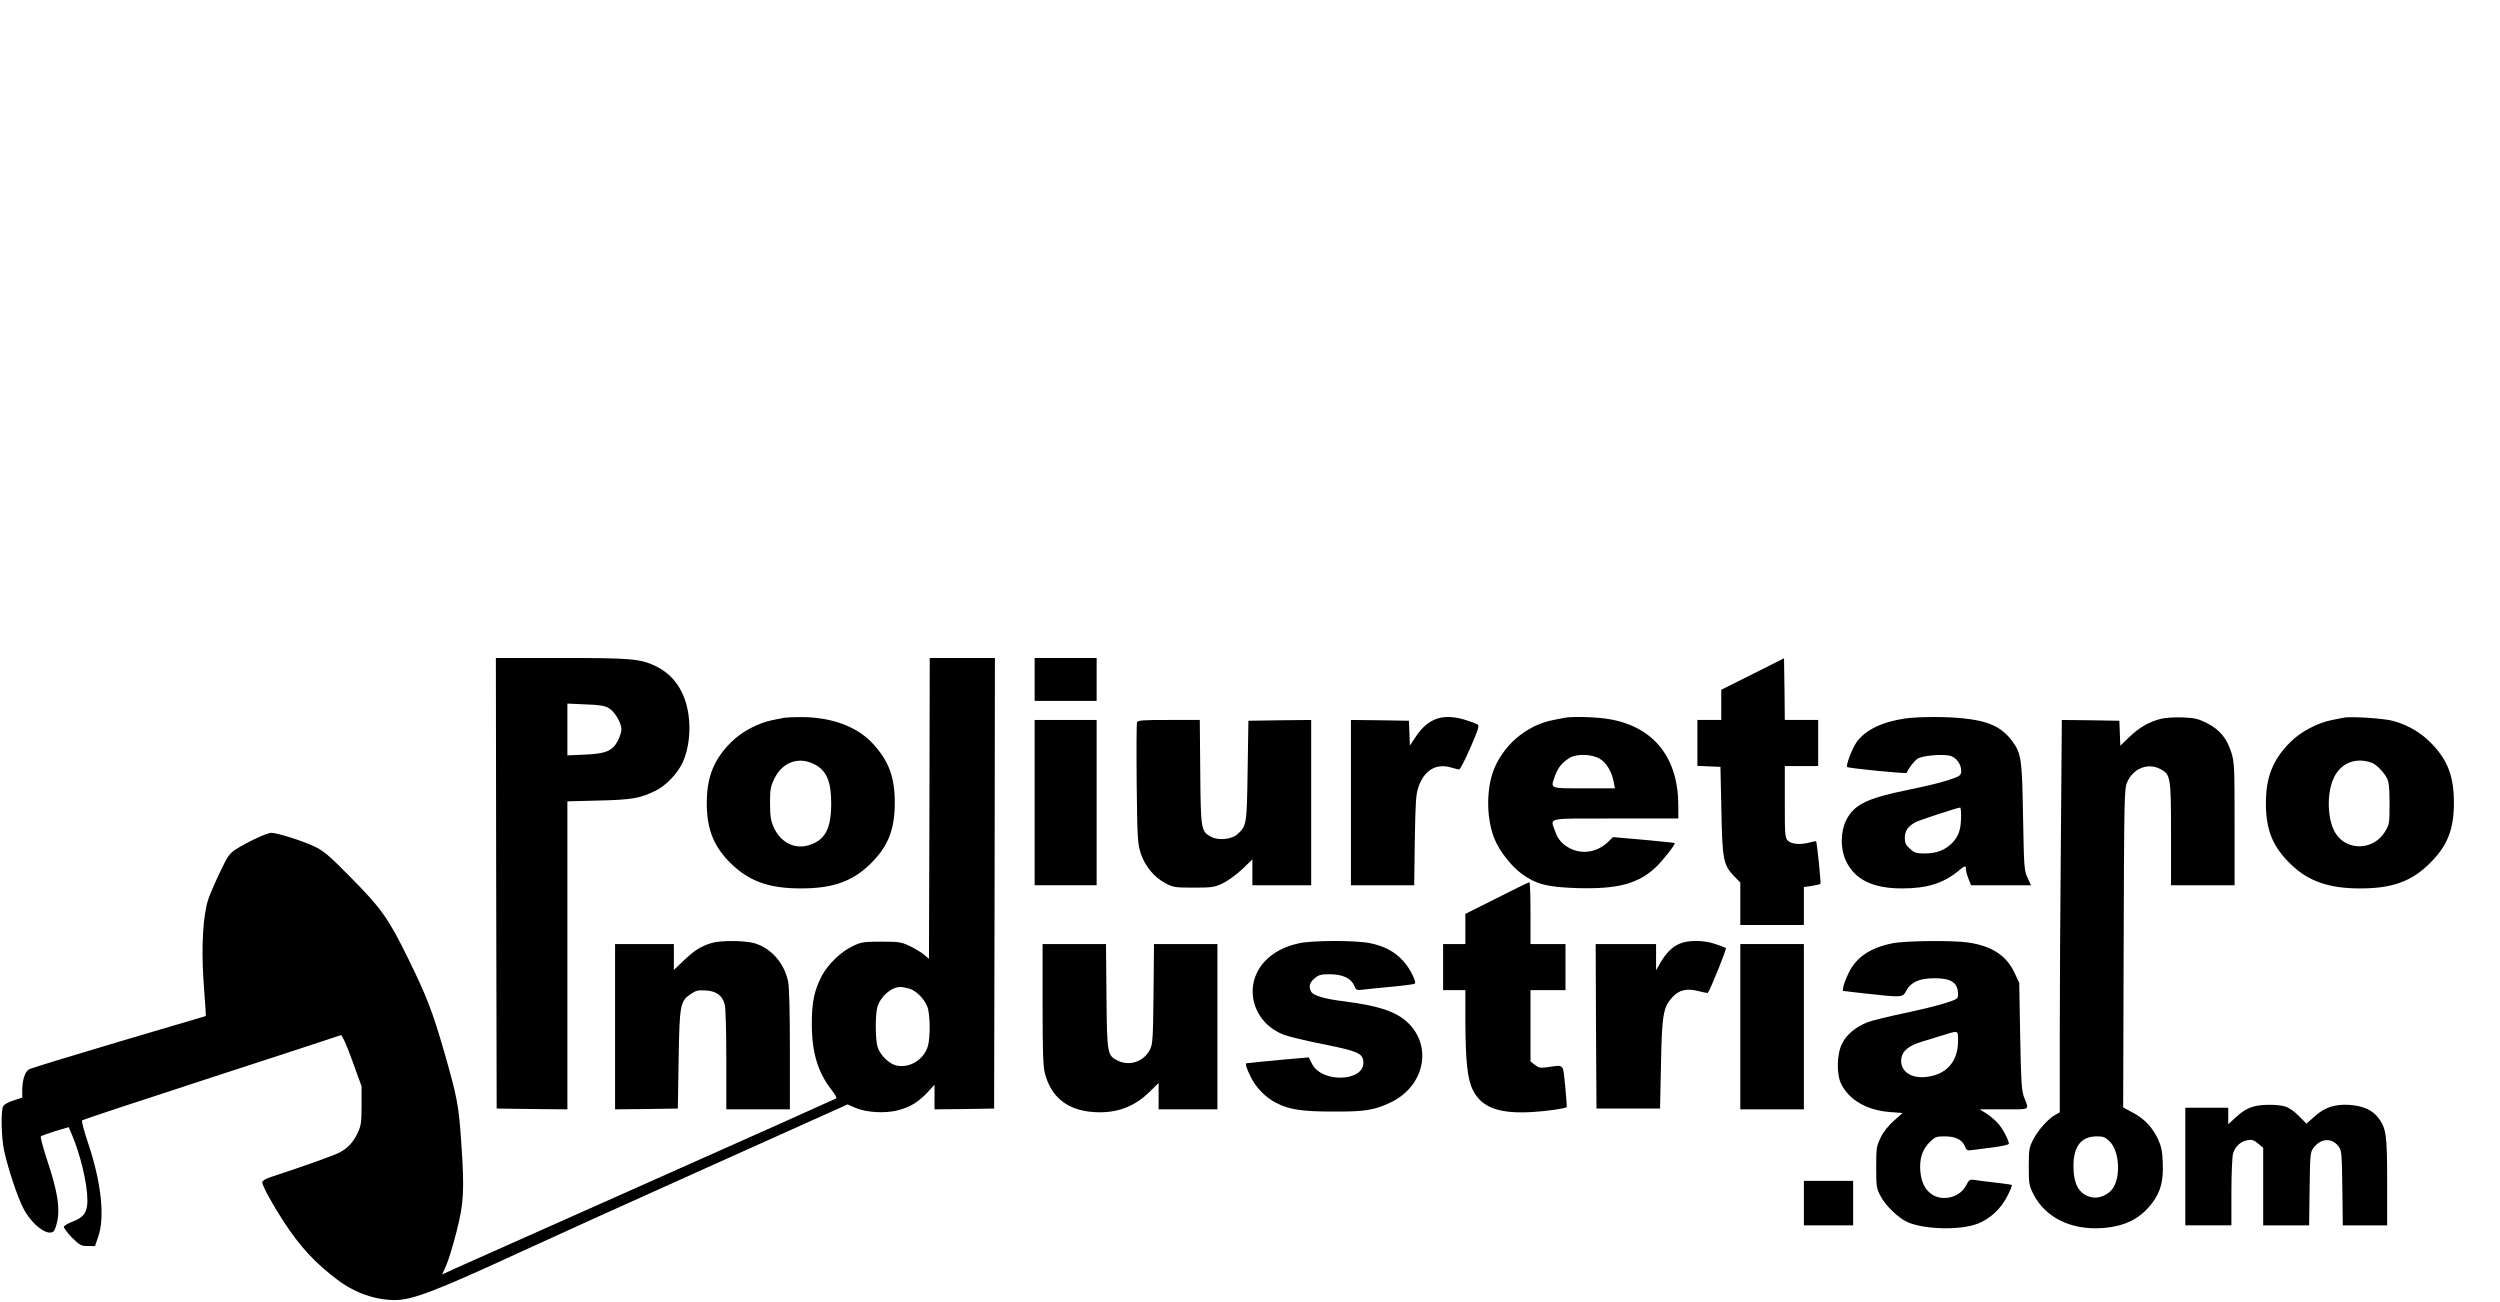 <?xml version="1.0" standalone="no"?>
<!DOCTYPE svg PUBLIC "-//W3C//DTD SVG 20010904//EN"
 "http://www.w3.org/TR/2001/REC-SVG-20010904/DTD/svg10.dtd">
<svg version="1.0" xmlns="http://www.w3.org/2000/svg"
 width="1573pt" height="819pt" viewBox="0 0 1573 819"
 preserveAspectRatio="xMidYMid meet">
<g transform="translate(0,819) scale(0.1,-0.1)"
fill="#000000" stroke="none">
<path d="M3122 2633 l3 -1418 223 -3 222 -2 0 969 0 969 198 5 c209 5 260 14
357 62 65 31 139 109 171 179 37 80 51 197 36 299 -21 147 -93 252 -209 307
-96 45 -152 50 -591 50 l-412 0 2 -1417z m709 1101 c37 -21 79 -92 79 -134 0
-14 -10 -46 -22 -70 -34 -65 -76 -83 -210 -88 l-108 -5 0 163 0 163 113 -5
c89 -3 121 -8 148 -24z"/>
<path d="M5848 3104 l-3 -947 -32 27 c-17 14 -58 39 -90 54 -53 25 -68 27
-178 27 -109 0 -125 -2 -178 -27 -74 -35 -156 -113 -195 -186 -48 -90 -65
-170 -64 -307 0 -179 39 -305 126 -415 19 -25 32 -47 28 -51 -4 -3 -531 -239
-1172 -524 -641 -285 -1197 -533 -1237 -551 l-71 -33 25 56 c14 30 43 126 65
212 47 183 51 259 30 566 -16 235 -26 283 -108 570 -74 255 -109 345 -224 580
-124 254 -171 320 -360 511 -145 147 -174 171 -236 200 -75 35 -231 84 -268
84 -25 0 -150 -58 -219 -102 -43 -28 -54 -42 -102 -144 -30 -62 -64 -141 -75
-174 -32 -96 -44 -296 -30 -503 7 -95 13 -185 14 -201 l1 -29 -545 -161 c-300
-89 -555 -167 -567 -174 -26 -14 -43 -68 -43 -133 l0 -45 -55 -18 c-30 -9 -59
-25 -65 -36 -15 -28 -12 -195 5 -275 24 -114 84 -295 122 -368 54 -103 151
-177 190 -145 7 5 17 35 24 66 17 83 0 189 -61 372 -28 84 -47 157 -43 160 5
4 45 19 91 33 l84 25 20 -46 c55 -130 98 -310 98 -416 0 -72 -23 -106 -90
-131 -29 -11 -55 -26 -58 -33 -2 -7 21 -38 50 -68 51 -50 59 -54 101 -54 l45
0 21 62 c42 123 17 343 -65 587 -25 74 -42 137 -37 142 4 4 370 125 812 269
443 144 810 264 816 267 7 2 35 -59 71 -159 l59 -163 0 -120 c0 -104 -3 -127
-23 -170 -28 -61 -64 -100 -117 -127 -33 -18 -224 -86 -437 -156 -30 -10 -48
-22 -48 -32 0 -20 68 -144 134 -245 107 -163 197 -260 340 -368 109 -82 238
-127 361 -127 110 0 263 59 800 307 160 74 685 312 1169 529 l879 395 48 -21
c70 -30 187 -37 269 -16 77 20 129 52 188 115 l42 46 0 -78 0 -77 188 2 187 3
3 1418 2 1417 -205 0 -205 0 -2 -946z m-128 -1134 c43 -12 93 -61 114 -112 19
-45 21 -193 4 -251 -25 -83 -112 -138 -194 -122 -49 9 -108 67 -123 120 -14
50 -14 198 -1 247 19 67 86 127 145 128 11 0 36 -5 55 -10z"/>
<path d="M6510 3915 l0 -135 195 0 195 0 0 135 0 135 -195 0 -195 0 0 -135z"/>
<path d="M11028 3949 l-198 -99 0 -95 0 -95 -75 0 -75 0 0 -145 0 -144 73 -3
72 -3 6 -275 c6 -311 12 -341 80 -413 l39 -40 0 -134 0 -133 200 0 200 0 0
120 0 119 50 7 c28 4 52 10 54 13 5 7 -22 262 -27 268 -2 1 -19 -2 -38 -7 -57
-17 -117 -12 -139 10 -19 19 -20 33 -20 245 l0 225 105 0 105 0 0 145 0 145
-105 0 -105 0 -2 194 -3 194 -197 -99z"/>
<path d="M4935 3674 c-11 -2 -45 -9 -75 -15 -90 -18 -194 -73 -259 -138 -111
-111 -155 -222 -154 -391 1 -167 50 -280 168 -388 110 -101 233 -142 425 -142
202 0 327 45 441 159 108 108 149 213 149 381 0 161 -38 263 -139 372 -99 108
-266 168 -456 166 -44 0 -89 -2 -100 -4z m195 -296 c72 -39 100 -108 100 -243
0 -163 -40 -235 -148 -265 -86 -23 -169 21 -211 109 -22 48 -25 70 -26 156 0
89 3 106 28 157 52 106 157 141 257 86z"/>
<path d="M9048 3670 c-53 -16 -97 -52 -137 -111 l-40 -60 -3 78 -3 78 -182 3
-183 2 0 -520 0 -520 199 0 199 0 4 283 c4 244 7 289 23 336 37 104 108 148
202 123 23 -7 47 -13 53 -14 6 -2 38 60 71 136 48 109 58 141 47 147 -7 5 -42
18 -77 29 -65 21 -126 24 -173 10z"/>
<path d="M9845 3674 c-11 -2 -45 -9 -75 -15 -172 -34 -323 -167 -379 -334 -40
-123 -36 -291 11 -410 30 -76 104 -172 170 -221 92 -68 163 -86 353 -92 254
-7 382 27 494 132 46 44 125 145 118 152 -1 1 -89 10 -195 20 l-193 17 -32
-31 c-64 -62 -155 -79 -232 -43 -51 24 -81 56 -100 110 -31 89 -66 81 380 81
l395 0 0 83 c-1 301 -155 494 -434 542 -81 14 -231 18 -281 9z m219 -257 c43
-24 78 -83 90 -149 l7 -38 -196 0 c-220 0 -210 -5 -180 81 17 48 45 82 90 110
44 27 138 25 189 -4z"/>
<path d="M11985 3669 c-143 -21 -248 -72 -303 -148 -27 -38 -69 -147 -60 -157
9 -8 373 -44 375 -37 9 26 46 74 68 89 29 19 143 30 200 20 41 -8 75 -52 75
-97 0 -22 -7 -30 -37 -42 -62 -24 -140 -44 -298 -77 -258 -52 -340 -93 -389
-191 -36 -72 -37 -180 -2 -254 55 -119 169 -175 353 -175 155 0 257 31 350
106 48 40 53 41 53 14 0 -11 7 -38 16 -60 l16 -40 189 0 188 0 -22 48 c-21 44
-22 65 -28 382 -6 371 -11 401 -72 482 -64 84 -147 122 -303 138 -107 12 -286
11 -369 -1z m354 -621 c-1 -77 -15 -118 -54 -160 -43 -45 -99 -68 -172 -68
-55 0 -67 3 -95 29 -27 24 -33 36 -33 69 0 45 21 74 70 100 24 12 251 87 278
91 4 0 7 -27 6 -61z"/>
<path d="M13595 3667 c-75 -20 -133 -53 -197 -114 l-57 -55 -3 78 -3 79 -181
3 -181 2 -6 -757 c-4 -417 -7 -973 -7 -1235 l0 -477 -27 -15 c-44 -23 -109
-96 -140 -156 -26 -51 -28 -64 -28 -170 0 -107 2 -119 29 -173 75 -148 236
-227 432 -214 145 10 243 60 318 161 51 69 69 137 64 249 -2 73 -9 103 -29
148 -36 76 -86 130 -159 168 l-61 33 3 1001 c3 951 4 1004 22 1045 37 85 126
123 203 86 71 -35 73 -46 73 -411 l0 -323 200 0 200 0 0 384 c0 357 -1 388
-20 450 -29 91 -72 144 -152 185 -57 29 -78 34 -154 37 -53 2 -109 -2 -139 -9z
m-320 -2660 c61 -61 70 -224 17 -297 -28 -38 -84 -62 -127 -54 -81 15 -119 79
-119 199 1 124 50 185 148 185 41 0 53 -5 81 -33z"/>
<path d="M14745 3674 c-11 -2 -45 -9 -75 -15 -90 -18 -194 -73 -259 -138 -111
-111 -155 -222 -154 -391 1 -166 45 -272 161 -382 109 -104 237 -148 432 -148
203 0 324 44 440 160 110 109 150 212 150 380 0 166 -40 270 -145 376 -66 67
-146 113 -241 139 -57 15 -268 29 -309 19z m180 -284 c26 -10 73 -57 93 -95
13 -24 17 -58 17 -161 0 -128 -1 -132 -30 -179 -70 -113 -230 -121 -305 -15
-55 78 -64 251 -17 353 44 97 140 135 242 97z"/>
<path d="M6510 3140 l0 -520 195 0 195 0 0 520 0 520 -195 0 -195 0 0 -520z"/>
<path d="M7154 3645 c-3 -8 -4 -182 -2 -387 4 -349 6 -377 26 -439 27 -80 84
-149 156 -187 48 -25 59 -27 176 -27 115 0 130 2 183 27 33 16 86 54 123 89
l64 62 0 -81 0 -82 185 0 185 0 0 520 0 520 -197 -2 -198 -3 -5 -315 c-5 -341
-6 -345 -64 -399 -34 -32 -119 -41 -164 -17 -65 33 -67 45 -70 409 l-3 327
-195 0 c-163 0 -196 -2 -200 -15z"/>
<path d="M9418 2539 l-198 -99 0 -95 0 -95 -70 0 -70 0 0 -145 0 -145 70 0 70
0 0 -187 c1 -262 13 -374 48 -443 55 -109 164 -149 372 -137 97 6 208 22 217
31 3 2 -2 62 -9 133 -15 145 -4 133 -113 118 -43 -6 -54 -4 -77 15 l-28 21 0
225 0 224 110 0 110 0 0 145 0 145 -110 0 -110 0 0 195 c0 107 -3 195 -7 194
-5 0 -97 -45 -205 -100z"/>
<path d="M4475 2256 c-67 -21 -107 -47 -172 -109 l-63 -60 0 81 0 82 -185 0
-185 0 0 -520 0 -520 198 2 197 3 5 310 c6 348 9 366 80 413 29 20 45 23 92
20 67 -5 102 -31 118 -87 6 -20 10 -173 10 -348 l0 -313 200 0 200 0 0 373 c0
241 -4 394 -11 431 -24 115 -106 210 -211 241 -62 18 -216 19 -273 1z"/>
<path d="M8174 2255 c-94 -20 -167 -60 -219 -117 -137 -152 -74 -384 124 -459
31 -12 144 -39 251 -60 213 -43 243 -56 248 -108 13 -126 -258 -139 -322 -16
-12 22 -21 41 -21 42 0 1 -316 -28 -392 -37 -10 -1 1 -35 27 -87 33 -67 95
-130 159 -162 82 -43 164 -55 361 -55 201 -1 260 9 365 60 199 98 256 331 119
483 -73 81 -185 121 -419 151 -119 14 -192 36 -205 60 -17 32 -11 57 21 84 26
22 40 26 95 26 81 0 135 -25 154 -71 13 -29 16 -31 54 -26 23 3 103 11 178 18
76 7 143 16 149 19 7 5 2 24 -15 59 -55 108 -138 170 -263 196 -87 19 -364 19
-449 0z"/>
<path d="M10565 2251 c-47 -22 -84 -59 -119 -121 l-26 -45 0 83 0 82 -190 0
-190 0 2 -517 3 -518 200 0 200 0 6 280 c6 312 14 358 72 421 42 46 91 57 164
38 31 -8 57 -13 58 -12 16 19 121 279 114 283 -5 3 -34 15 -65 25 -74 26 -175
26 -229 1z"/>
<path d="M11908 2255 c-140 -28 -229 -88 -277 -188 -16 -34 -31 -73 -33 -87
l-3 -25 150 -17 c228 -25 226 -25 250 20 29 53 81 76 176 77 108 0 149 -28
149 -103 0 -26 -6 -30 -82 -54 -46 -15 -161 -43 -257 -63 -95 -20 -198 -45
-228 -56 -75 -29 -133 -76 -162 -134 -35 -67 -37 -199 -4 -260 52 -99 162
-161 305 -172 l79 -6 -55 -49 c-34 -30 -66 -70 -83 -106 -26 -54 -28 -65 -28
-187 0 -121 2 -133 27 -180 32 -61 113 -140 171 -165 105 -46 330 -52 439 -10
78 29 150 96 189 176 18 35 30 66 28 68 -2 2 -49 9 -104 15 -55 6 -114 14
-132 17 -30 4 -34 1 -53 -36 -39 -76 -152 -102 -219 -52 -40 29 -62 76 -68
140 -7 79 11 138 57 184 35 35 42 38 94 38 69 0 110 -19 128 -61 12 -28 16
-30 48 -25 19 2 79 10 133 17 55 7 97 17 97 23 -1 21 -37 92 -66 125 -16 19
-49 47 -73 63 l-45 28 153 0 c172 0 159 -8 125 80 -14 38 -18 99 -23 380 l-6
335 -29 63 c-51 110 -143 170 -294 192 -96 14 -394 11 -474 -5z m412 -615 c0
-133 -77 -216 -209 -227 -97 -8 -161 45 -147 122 9 46 49 77 132 102 38 12 98
30 134 41 94 29 90 30 90 -38z"/>
<path d="M6560 1872 c0 -309 3 -389 15 -437 39 -149 142 -231 305 -242 141
-10 252 30 350 124 l60 59 0 -83 0 -83 185 0 185 0 0 520 0 520 -199 0 -200 0
-3 -312 c-3 -282 -5 -317 -22 -351 -37 -75 -126 -107 -200 -72 -69 33 -71 40
-74 408 l-3 327 -200 0 -199 0 0 -378z"/>
<path d="M10950 1730 l0 -520 200 0 200 0 0 520 0 520 -200 0 -200 0 0 -520z"/>
<path d="M14181 1228 c-43 -12 -77 -33 -123 -77 l-38 -35 0 52 0 52 -135 0
-135 0 0 -370 0 -370 145 0 145 0 0 208 c0 114 5 223 10 243 13 45 48 78 92
85 27 5 40 1 66 -21 l32 -27 0 -244 0 -244 144 0 145 0 3 229 c3 214 4 231 24
258 46 62 116 66 158 10 20 -27 21 -43 24 -263 l3 -234 140 0 139 0 0 273 c0
297 -6 338 -55 403 -38 50 -97 76 -181 82 -93 6 -158 -15 -222 -74 l-50 -44
-48 49 c-31 31 -64 53 -89 60 -48 13 -147 13 -194 -1z"/>
<path d="M11350 620 l0 -140 155 0 155 0 0 140 0 140 -155 0 -155 0 0 -140z"/>
</g>
</svg>
